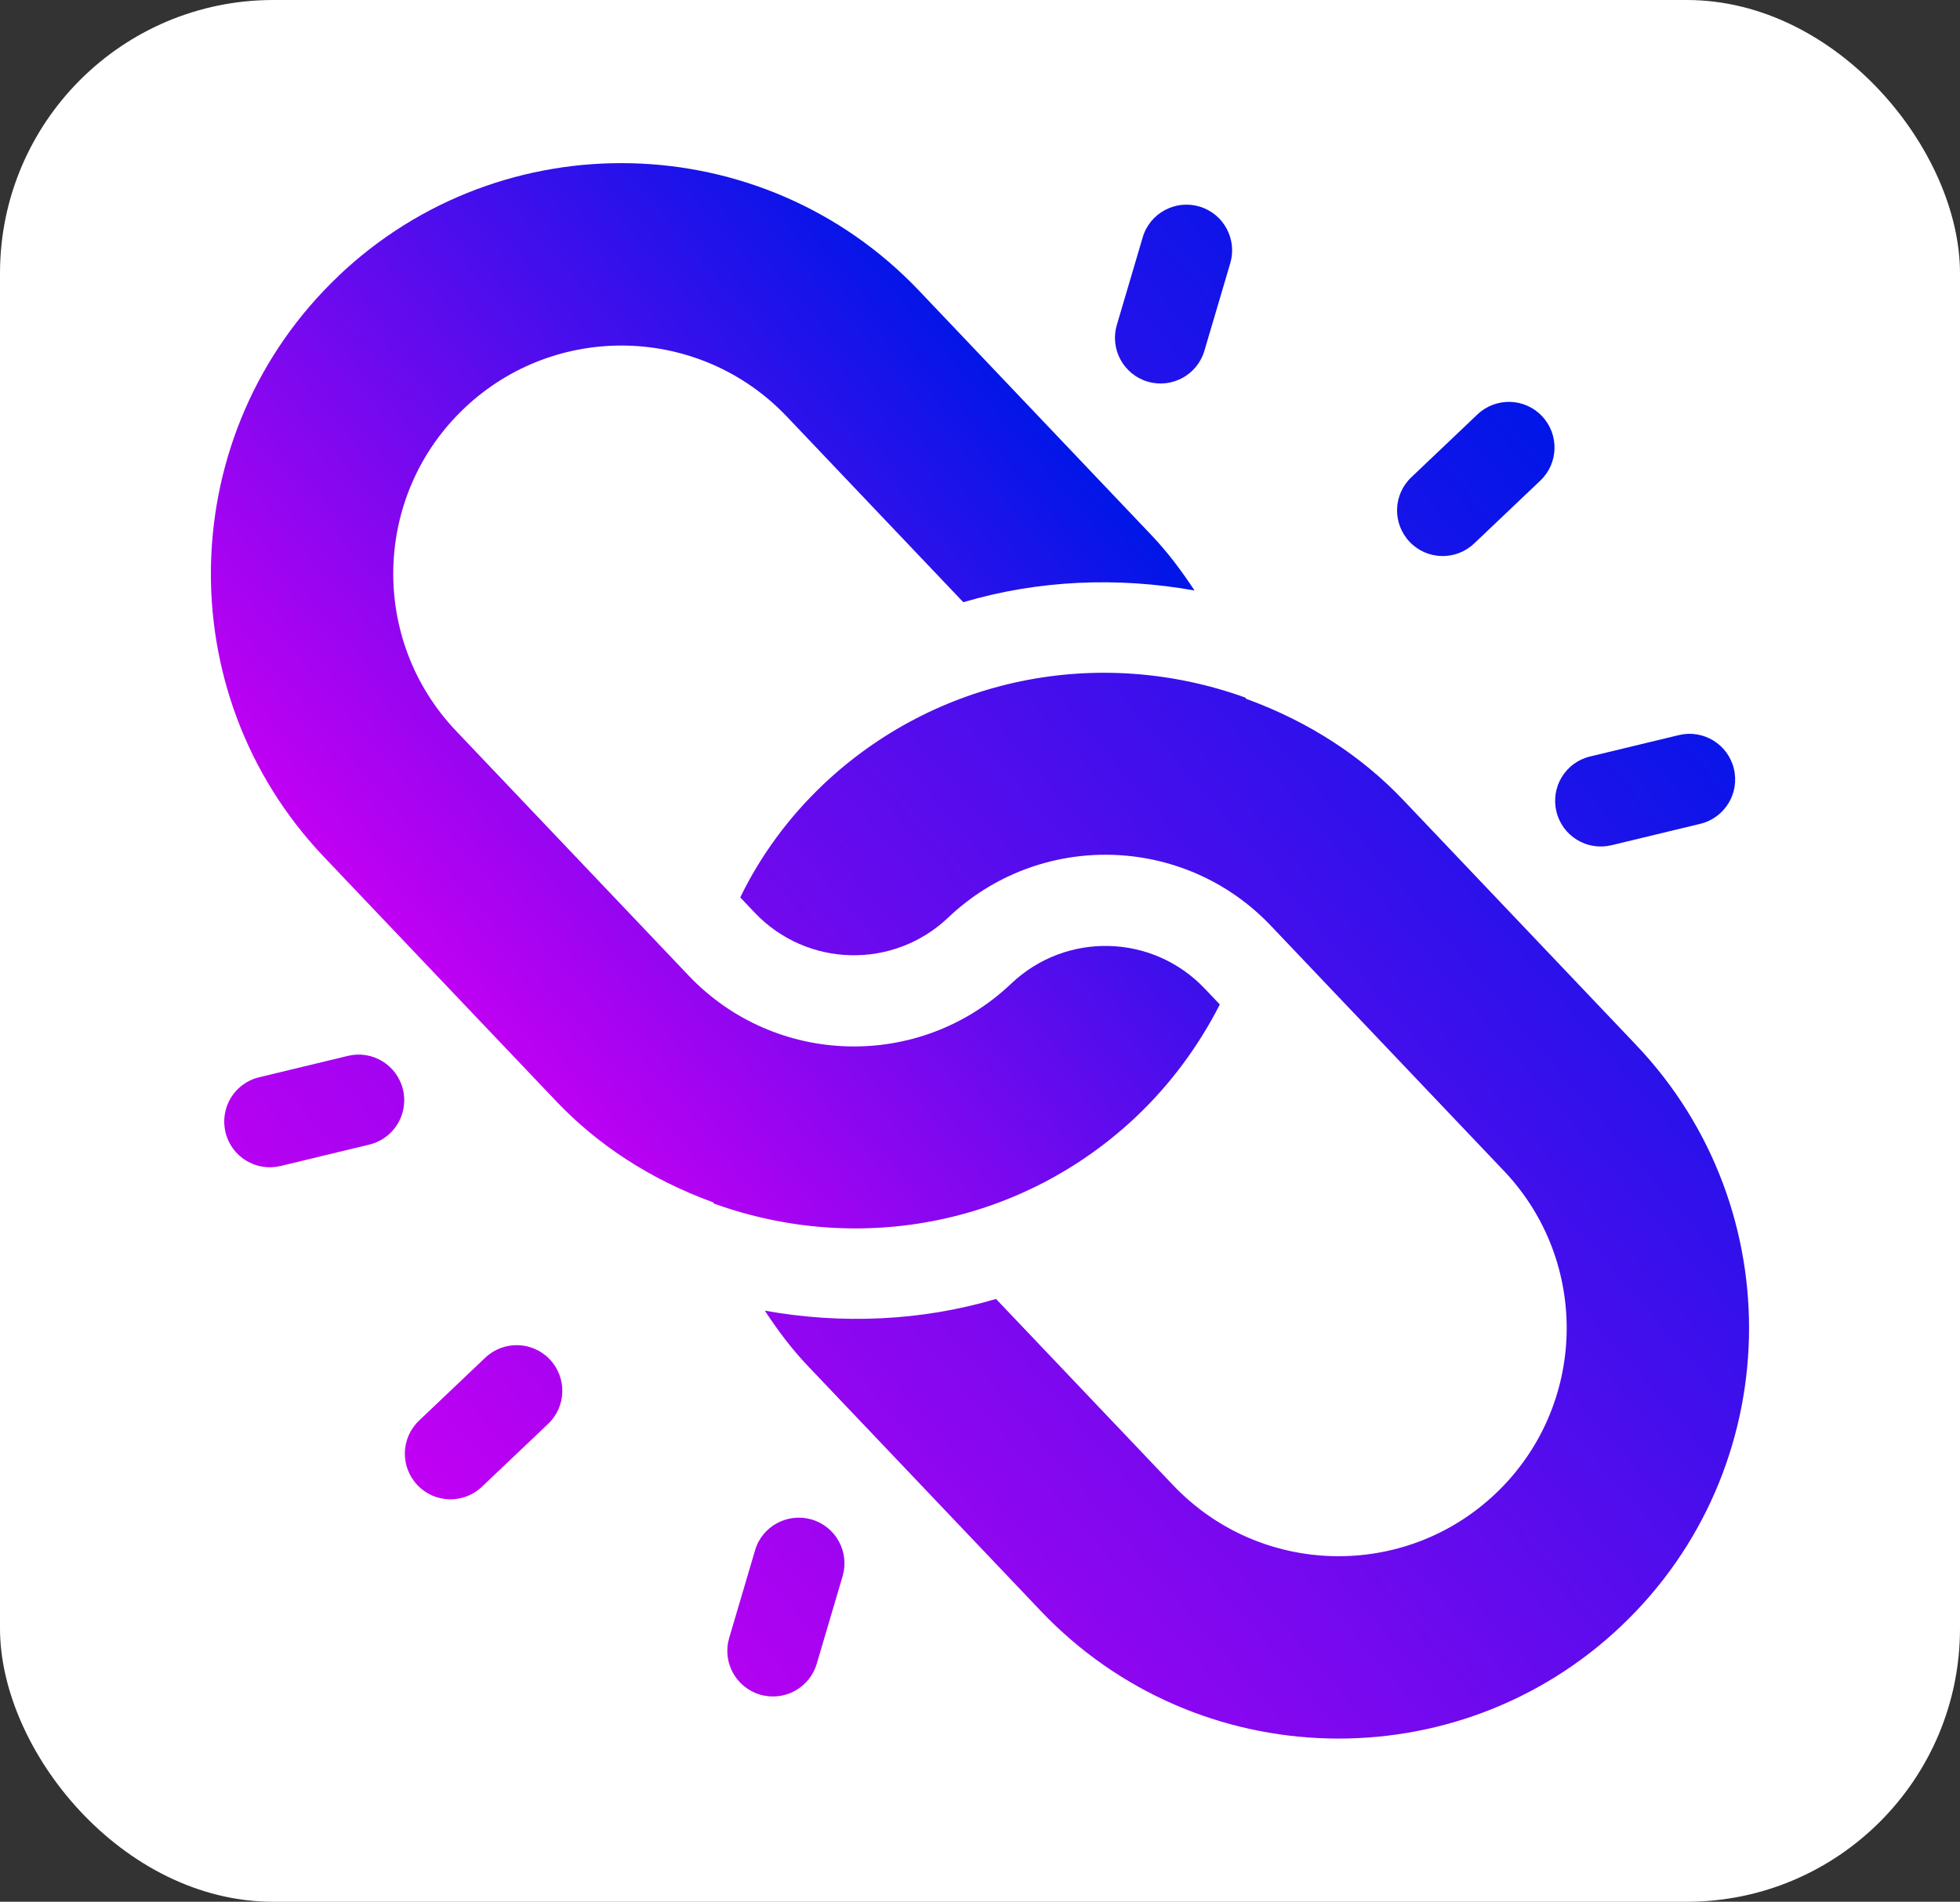 <?xml version="1.0" encoding="UTF-8"?>
<svg id="Layer_2" data-name="Layer 2" xmlns="http://www.w3.org/2000/svg" xmlns:xlink="http://www.w3.org/1999/xlink" viewBox="0 0 381.23 369.9">
  <rect x="0" y="0" width="381.23" height="369.9" fill="#333333" stroke="none"/>
  <defs>
    <style>
      .cls-1 {
        fill: url(#linear-gradient);
      }

      .cls-1, .cls-2, .cls-3 {
        stroke-width: 0px;
      }

      .cls-2 {
        fill: #fff;
      }

      .cls-3 {
        fill: url(#linear-gradient-2);
      }
    </style>
    <linearGradient id="linear-gradient" x1="103.75" y1="121.44" x2="266.87" y2="121.44" gradientTransform="translate(-76.26 163.8) rotate(-40.61)" gradientUnits="userSpaceOnUse">
      <stop offset="0" stop-color="#c100f3"/>
      <stop offset="1" stop-color="#0016e8"/>
    </linearGradient>
    <linearGradient id="linear-gradient-2" x1="38.12" y1="237.15" x2="339.54" y2="237.15" xlink:href="#linear-gradient"/>
  </defs>
  <g id="Layer_1-2" data-name="Layer 1">
    <rect class="cls-2" x="0" y="0" width="381.23" height="369.9" rx="53.15" ry="53.15"/>
    <g>
      <path class="cls-1" d="m65.83,53.69c-31.93,30.35-33.21,81.01-2.86,112.94l45.23,47.58c7.89,8.3,18.06,15.12,30.56,19.67.02.07.06.14.08.21,28.69,10.35,60.34,3.85,82.3-17.03,6.56-6.24,12.02-13.63,16.12-21.69l-2.94-3.09c-10.15-10.68-26.97-11.1-37.65-.95-17.76,16.88-45.87,16.17-62.74-1.59l-45.23-47.58c-16.88-17.76-16.17-45.86,1.59-62.74,17.76-16.88,45.86-16.17,62.74,1.59l34.34,36.12c14.65-4.33,30.05-4.94,44.97-2.28-2.49-3.78-5.2-7.42-8.35-10.73l-45.23-47.58c-30.35-31.93-81.01-33.21-112.94-2.86h0Z"/>
      <path class="cls-3" d="m159.98,152.73c-6.56,6.24-12.02,13.63-16,21.82l2.81,2.96c10.15,10.68,26.97,11.1,37.65.95,17.76-16.88,45.87-16.17,62.74,1.59,14.29,15.03,31.72,33.36,45.34,47.69,16.88,17.76,16.17,45.86-1.59,62.74-17.76,16.88-45.86,16.17-62.74-1.59l-34.46-36.24c-14.65,4.33-30.05,4.94-44.97,2.28,2.49,3.78,5.2,7.42,8.35,10.73l45.34,47.69c30.35,31.93,81.01,33.21,112.94,2.86,31.93-30.35,33.21-81.01,2.86-112.94l-45.34-47.69c-7.89-8.3-18.06-15.12-30.56-19.67-.02-.07-.06-.14-.08-.21-28.69-10.35-60.34-3.85-82.3,17.03h0Zm127.39-72.12l-12.87,12.23c-3.56,3.38-3.7,8.99-.32,12.55,3.38,3.56,8.99,3.7,12.55.32l12.87-12.23c3.56-3.38,3.7-8.99.32-12.55-3.38-3.56-8.99-3.7-12.55-.32Zm-192.99,183.47l-12.87,12.23c-3.56,3.38-3.7,8.99-.32,12.55,3.38,3.56,8.99,3.7,12.55.32l12.87-12.23c3.56-3.38,3.7-8.99.32-12.55-3.38-3.56-8.99-3.7-12.55-.32ZM222.26,46.17l-5.03,17.03c-1.39,4.7,1.3,9.64,6,11.03,4.73,1.39,9.65-1.33,11.03-6l5.03-17.03c1.39-4.7-1.3-9.64-6-11.03-4.7-1.38-9.66,1.3-11.03,6Zm-75.4,255.38l-5.03,17.03c-1.39,4.7,1.3,9.64,6,11.03,4.73,1.39,9.65-1.33,11.03-6l5.03-17.03c1.39-4.7-1.3-9.64-6-11.03-4.71-1.38-9.67,1.31-11.03,6h0Zm179.68-158.57l-17.26,4.16c-4.79,1.15-7.7,5.94-6.55,10.71,1.15,4.77,5.94,7.7,10.71,6.55l17.26-4.16c4.74-1.14,7.7-5.91,6.55-10.71-1.15-4.77-5.94-7.7-10.71-6.55Zm-258.87,62.39l-17.26,4.16c-4.79,1.14-7.69,5.94-6.55,10.71,1.15,4.77,5.94,7.7,10.71,6.55l17.26-4.16c1.51-.36,2.9-1.12,4.03-2.19,2.3-2.19,3.26-5.43,2.52-8.52-1.15-4.77-5.94-7.7-10.71-6.55h0Z"/>
    </g>
  </g>
</svg>